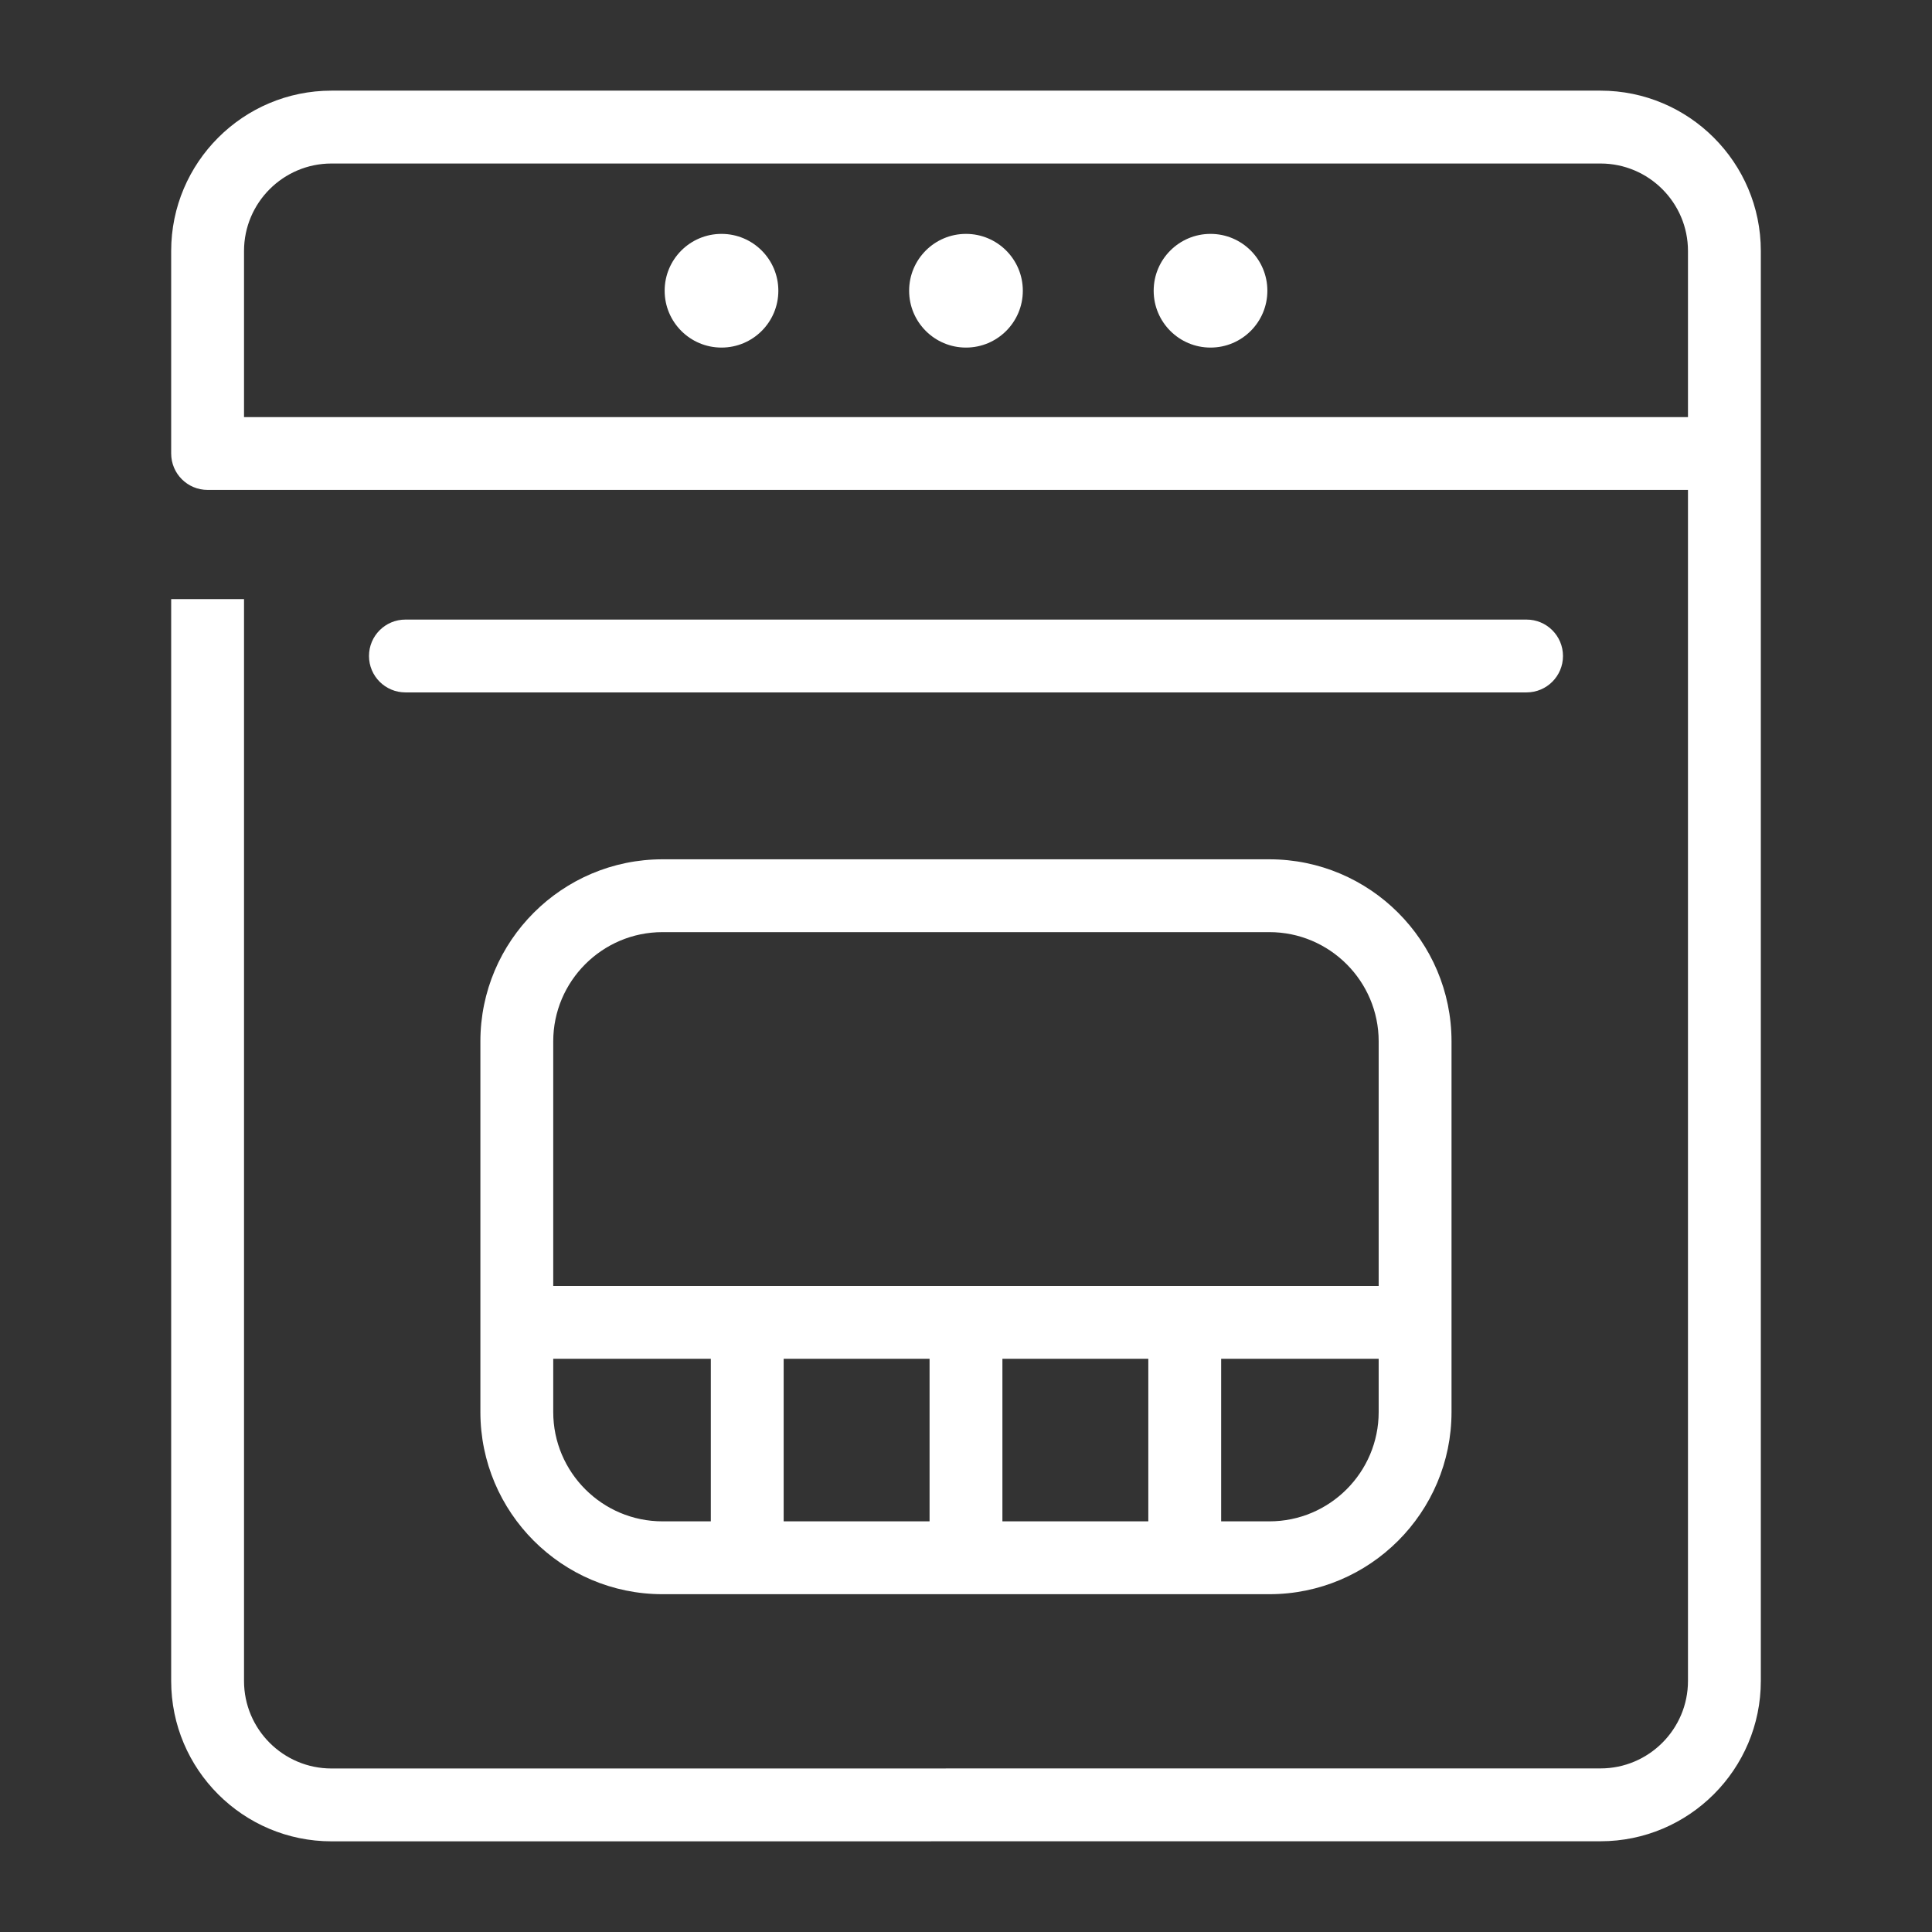 <svg xmlns="http://www.w3.org/2000/svg" xmlns:xlink="http://www.w3.org/1999/xlink" id="Layer_1" x="0px" y="0px" viewBox="0 0 85 85" style="enable-background:new 0 0 85 85;" xml:space="preserve"><rect x="0" y="0" width="85" height="85" fill="#333333" stroke="none"/> <style type="text/css"> .st0{fill:#FFFFFF;} </style> <g> <path class="st0" d="M14.584,81.011c-3.889,0-7.053-3.163-7.053-7.053V26.36h3.205v47.598 c0,2.122,1.726,3.848,3.848,3.848l55.832-0.003c2.122,0,3.848-1.726,3.848-3.848 V21.554H9.133c-0.885,0-1.602-0.717-1.602-1.602v-8.911 c0-3.889,3.164-7.053,7.053-7.053h55.832c3.889,0,7.053,3.164,7.053,7.053v62.914 c0,3.889-3.163,7.053-7.053,7.053L14.584,81.011z M10.736,18.35h63.528v-7.308 c0-2.122-1.726-3.848-3.848-3.848H14.584c-2.122,0-3.848,1.726-3.848,3.848V18.35z"></path> <path class="st0" d="M55.849,70.138H29.147c-4.418,0-8.012-3.595-8.012-8.014v-16.306 c0-4.418,3.594-8.012,8.012-8.012H55.849c4.418,0,8.012,3.594,8.012,8.012v16.306 C63.86,66.543,60.266,70.138,55.849,70.138z M29.147,41.01 c-2.651,0-4.807,2.157-4.807,4.807v16.306c0,2.651,2.156,4.81,4.807,4.81H55.849 c2.65,0,4.807-2.158,4.807-4.81v-16.306c0-2.65-2.157-4.807-4.807-4.807H29.147 z"></path> <path class="st0" d="M67.163,30.463H17.836c-0.885,0-1.602-0.717-1.602-1.602 c0-0.885,0.717-1.602,1.602-1.602h49.327c0.885,0,1.602,0.717,1.602,1.602 C68.765,29.746,68.048,30.463,67.163,30.463z"></path> <rect x="23.046" y="56.576" class="st0" width="38.906" height="3.205"></rect> <g> <rect x="31.273" y="58.518" class="st0" width="3.205" height="9.592"></rect> <rect x="40.897" y="58.518" class="st0" width="3.205" height="9.592"></rect> <rect x="50.521" y="58.518" class="st0" width="3.205" height="9.592"></rect> </g> <circle class="st0" cx="31.743" cy="12.791" r="2.501"></circle> <circle class="st0" cx="42.499" cy="12.791" r="2.501"></circle> <circle class="st0" cx="53.258" cy="12.791" r="2.501"></circle> </g> </svg>